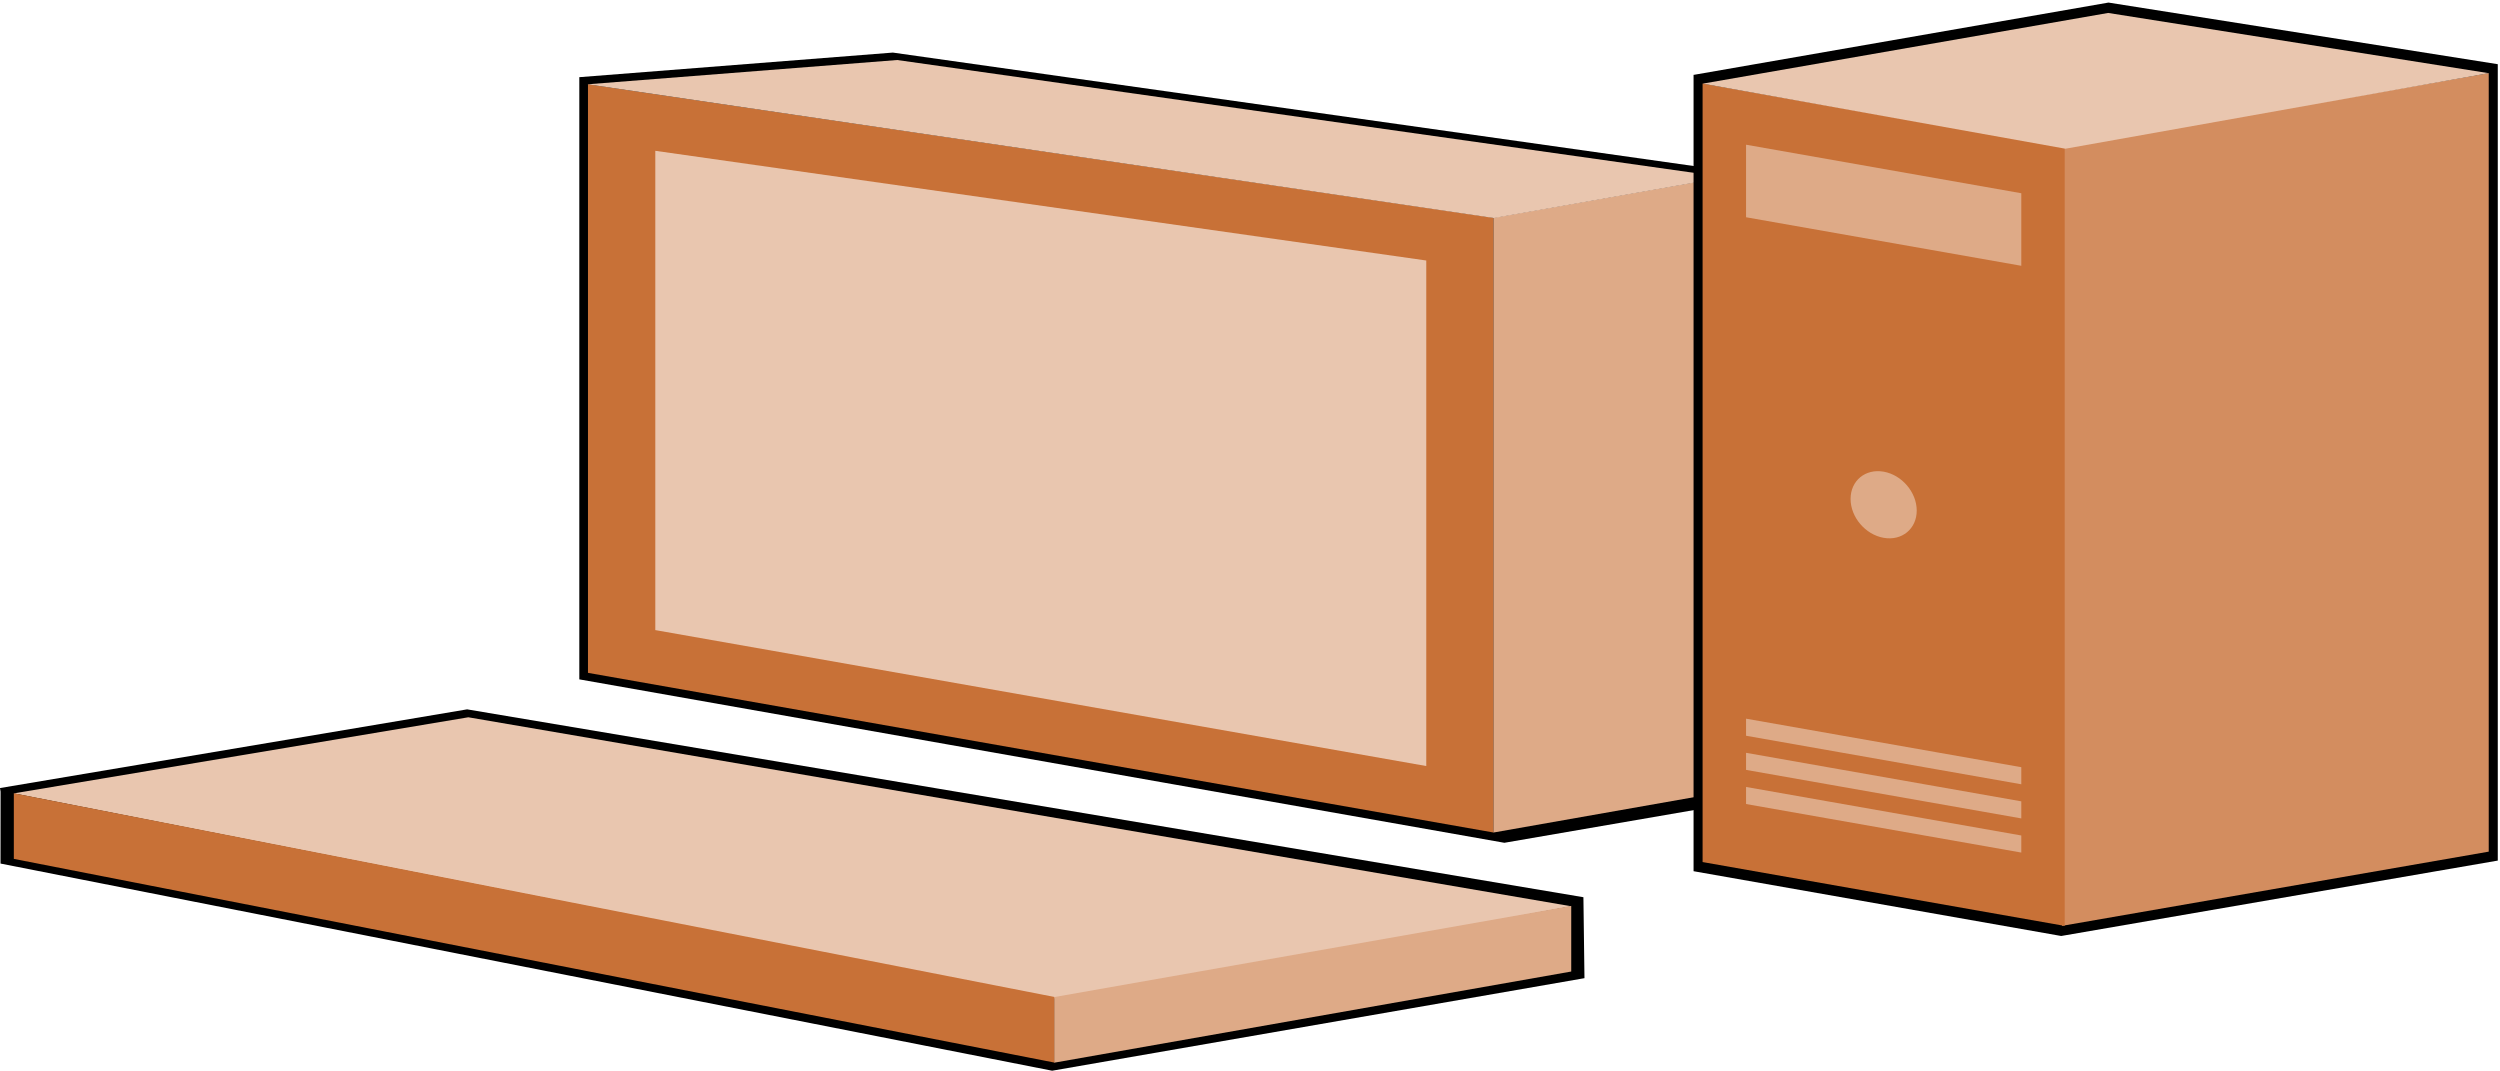 <svg xmlns="http://www.w3.org/2000/svg" viewBox="0 0 676.52 289.75"><path d="M241.6 14.23l-84.832 6.652v162.96l250.33 44.223 75.696-13.063 21.227-2.751 48.083-.568-83.47-10.263V46.285l-.285.063-226.75-32.121z"/><path d="M159.11 22.81l245.06 36.109v166.37l-245.06-43.211V22.808z" fill="#c87137"/><path d="M177.33 40.81l208.63 29.685v136.8l-208.63-36.787v-129.7z" fill="#e9c6af"/><path fill="#deaa87" d="M466.772 47.878L404.147 58.92v166.37l62.625-11.042z"/><path d="M242.78 16.24l223.99 31.719-62.526 11.047-245.24-36.199 83.775-6.566z" fill="#e9c6af"/><path d="M.002 213.252l.155.968-.018 19.465 284.58 56.06 144.05-25.043-.286-21.908-302.08-50.838-126.4 21.296z"/><path d="M126.737 194.102l298.44 51.14-137.21 25.42-284.24-55.97 123.01-20.59z" fill="#e9c6af"/><path d="M3.742 232.422l281.67 55.138v-17.755L3.742 214.667v17.755z" fill="#c87137"/><path fill="#deaa87" d="M425.19 262.902l-139.883 24.665v-17.755l139.882-24.665z"/><path d="M570.55.7L458.39 20.249l-.098-.014v215.52l99.486 17.53 118.14-20.405V17.37h-.028L570.56.695z"/><g><path d="M673.472 19.787L557.992 39.87v210.675l115.48-20.085V19.787z" fill="#d38d5f"/><path fill="#c87137" d="M460.736 22.605l97.988 17.278v210.675l-97.988-17.278z"/><path d="M518.68 138.168c0 4.943-4.007 8.243-8.95 7.372s-8.95-5.585-8.95-10.528 4.007-8.243 8.95-7.372 8.95 5.585 8.95 10.528zM472.495 39.16l74.486 13.134v19.632l-74.486-13.134zM472.495 208.338l74.486 13.134v-4.619l-74.486-13.134zM472.495 217.577l74.486 13.134v-4.62l-74.486-13.134zM472.495 199.1l74.486 13.134v-4.62l-74.486-13.133z" fill="#deaa87"/><path d="M460.778 22.635l98.133 17.61 114.547-20.442-102.974-16.3-109.706 19.132z" fill="#e9c6af"/></g></svg>